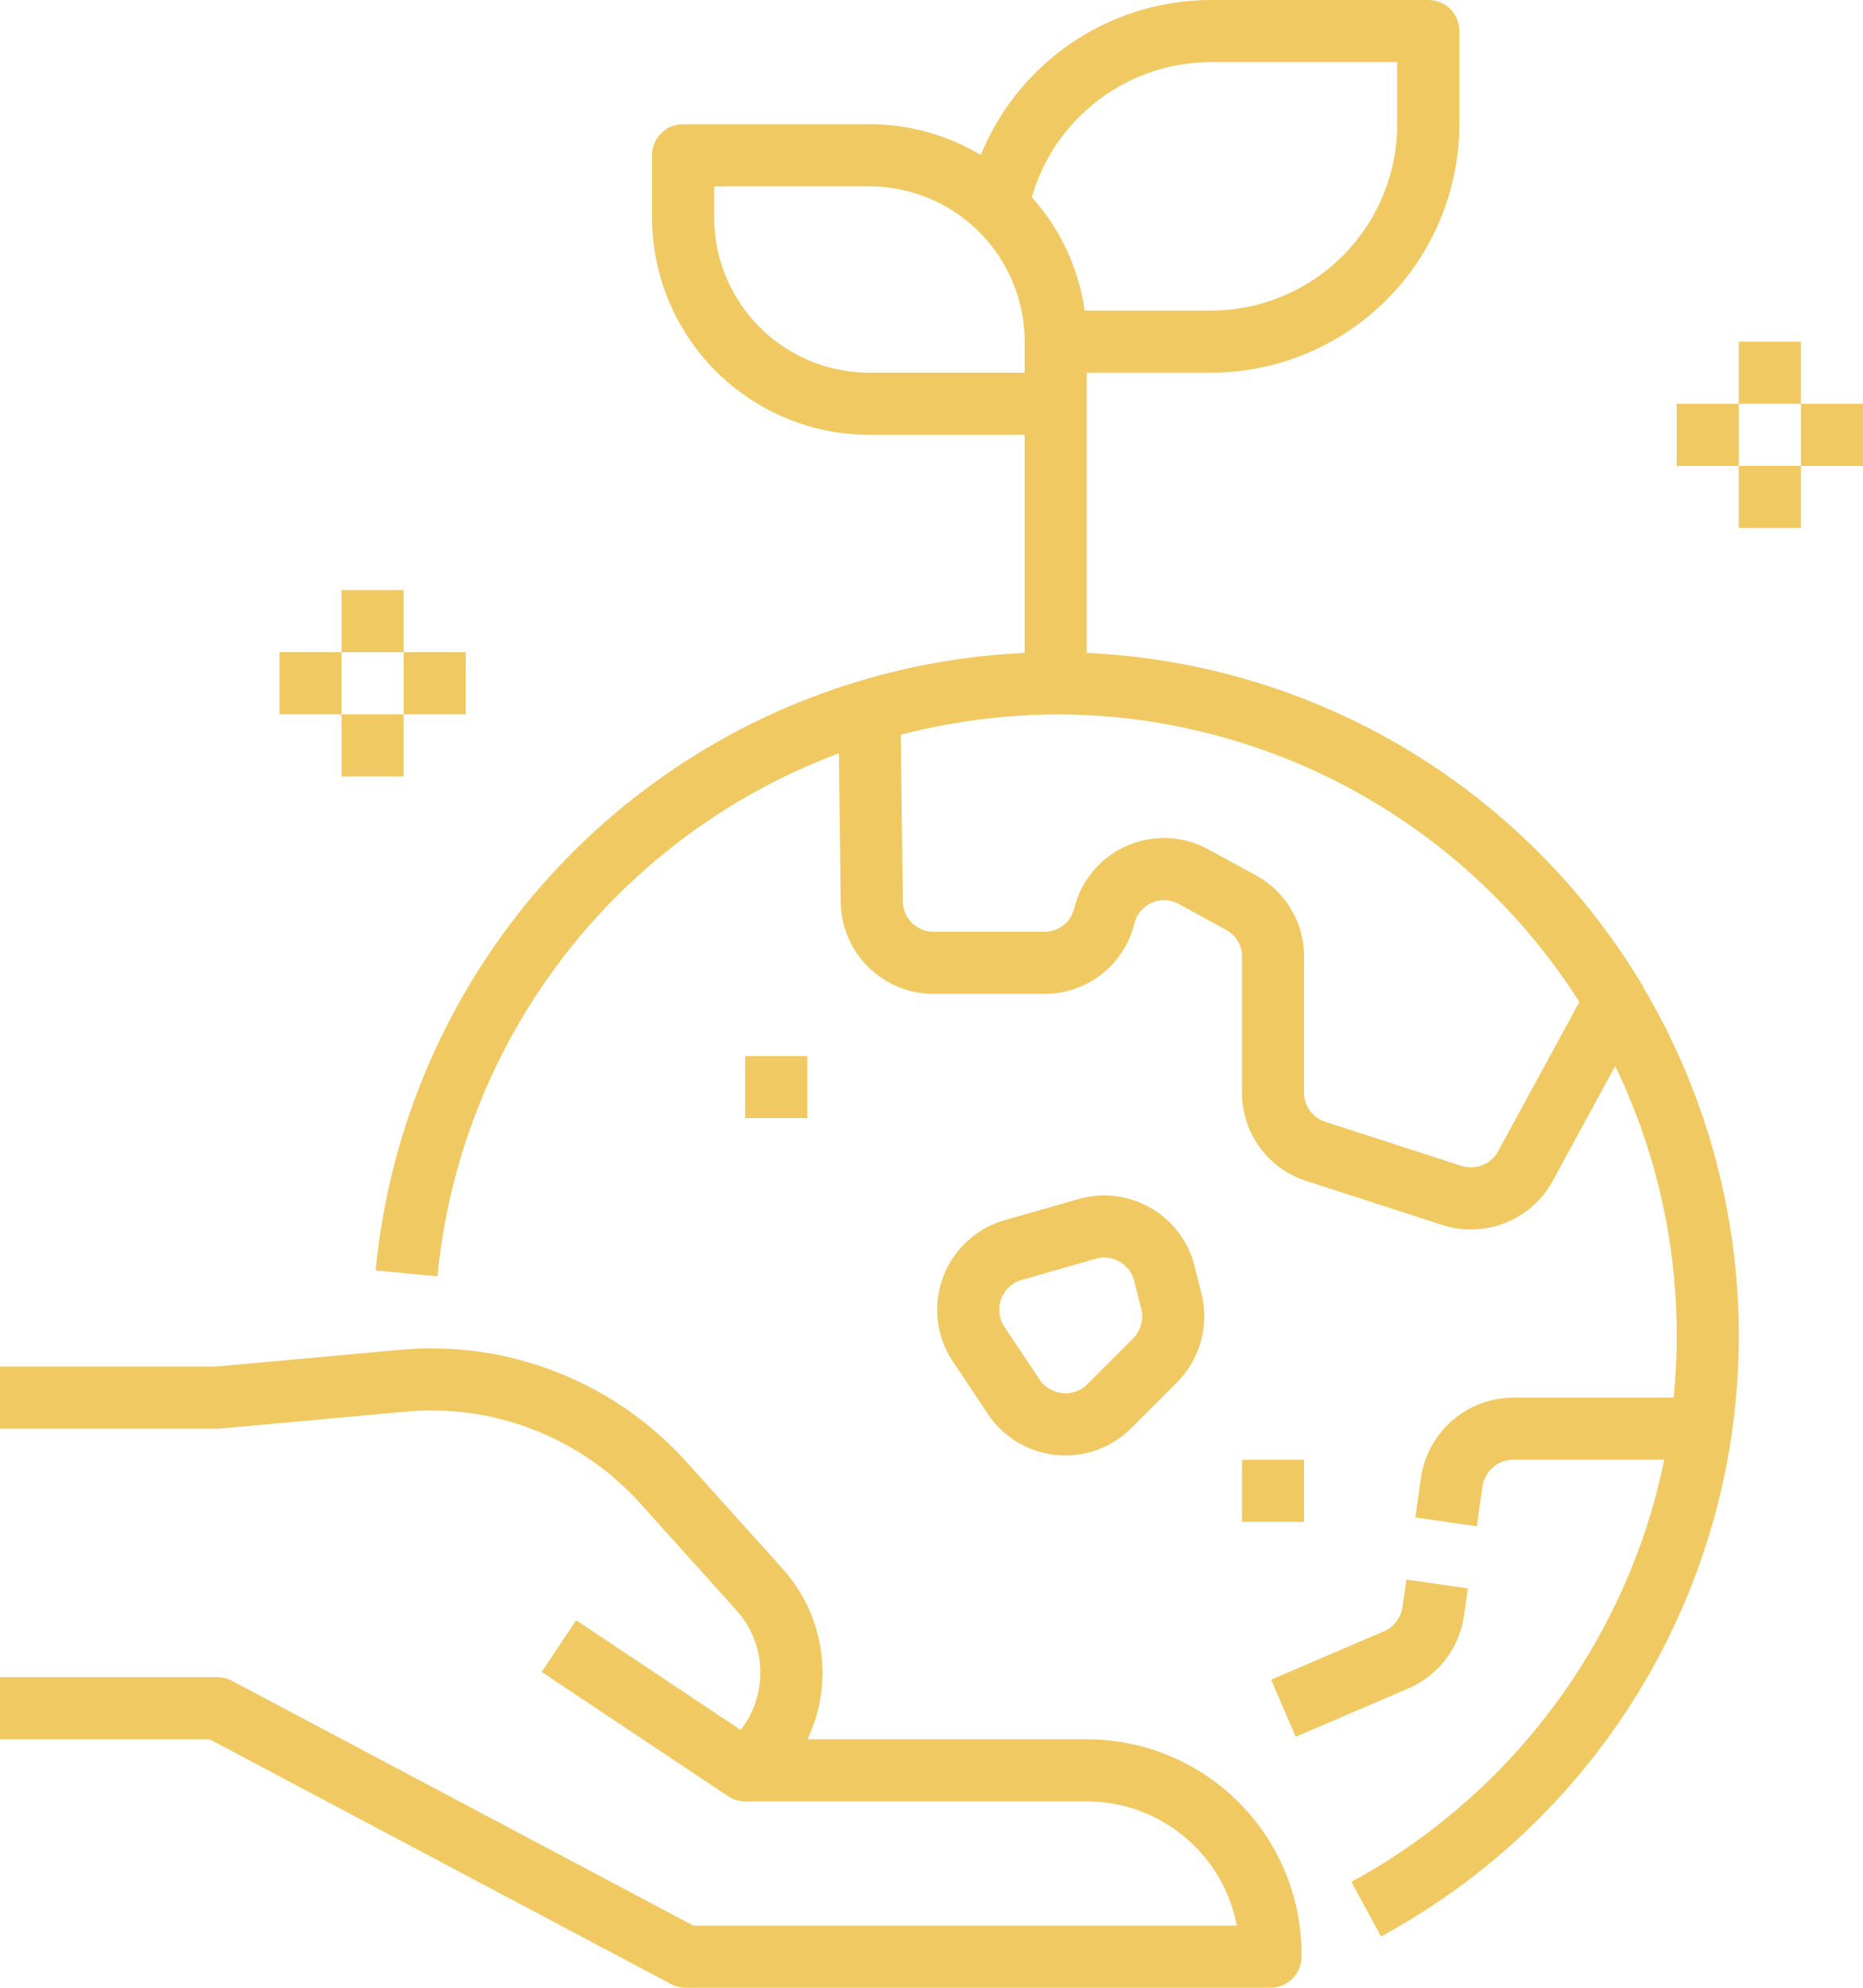<?xml version="1.0" encoding="UTF-8"?> <svg xmlns="http://www.w3.org/2000/svg" width="480" height="512" viewBox="0 0 480 512"><g id="ecology" transform="translate(-16)"><path id="Tracé_491" data-name="Tracé 491" d="M336,376h16v16H336Z" fill="#f1c962"></path><path id="Tracé_492" data-name="Tracé 492" d="M208,272h16v16H208Z" fill="#f1c962"></path><path id="Tracé_493" data-name="Tracé 493" d="M439.071,253.659A177.1,177.1,0,0,0,376.422,191.8,175.945,175.945,0,0,0,296,168.18V96h32a64.072,64.072,0,0,0,64-64V8a8,8,0,0,0-8-8H328a64.168,64.168,0,0,0-59.3,39.927A55.66,55.66,0,0,0,240,32H192a8,8,0,0,0-8,8V56a56.063,56.063,0,0,0,56,56h40v56.181A176.023,176.023,0,0,0,112.788,327.248l15.93,1.505a160.168,160.168,0,0,1,103.42-134.717l.485,38.425A23.93,23.93,0,0,0,256.461,256h28.674a23.811,23.811,0,0,0,23.108-17.981l.062-.24a7.841,7.841,0,0,1,11.36-4.958l12.255,6.7A7.835,7.835,0,0,1,336,246.4v35.083A23.778,23.778,0,0,0,352.5,304.16l35.081,11.36a24,24,0,0,0,28.471-11.353L432.153,274.6A159.067,159.067,0,0,1,448,344q0,8.068-.8,16H405.877a24.121,24.121,0,0,0-23.76,20.606l-1.465,10.259,15.84,2.262,1.465-10.257a8.041,8.041,0,0,1,7.92-6.87h38.9a159.647,159.647,0,0,1-4.281,16.47c-.031.1-.062.193-.092.29l-.081.253a160.958,160.958,0,0,1-76.139,91.721h0l7.631,14.063a176.066,176.066,0,0,0,84.793-104.271,173.327,173.327,0,0,0,5.607-25.394c.021-.144.037-.289.05-.433a175.942,175.942,0,0,0-22.731-114.141,7.9,7.9,0,0,0-.464-.9ZM328,16h48V32a48.054,48.054,0,0,1-48,48H295.44a55.252,55.252,0,0,0-13.589-29.215A48.106,48.106,0,0,1,328,16ZM240,96a40.045,40.045,0,0,1-40-40V48h40a40.045,40.045,0,0,1,40,40v8ZM402,296.515a8.006,8.006,0,0,1-9.49,3.784l-35.081-11.36A7.819,7.819,0,0,1,352,281.48V246.4a23.828,23.828,0,0,0-12.411-20.921l-12.254-6.7A23.838,23.838,0,0,0,292.8,233.843l-.062.24a7.833,7.833,0,0,1-7.6,5.918H256.46a7.872,7.872,0,0,1-7.841-7.742h0l-.543-43.008a164.014,164.014,0,0,1,40.7-5.246A159.707,159.707,0,0,1,422.925,258.09Z" fill="#f1c962"></path><path id="Tracé_494" data-name="Tracé 494" d="M288.121,374.769q1.2.119,2.393.118a23.9,23.9,0,0,0,16.944-7.031l11.794-11.794a24.121,24.121,0,0,0,6.312-22.792l-1.79-7.163A24,24,0,0,0,293.9,308.851l-19.018,5.434A24,24,0,0,0,261.5,350.674l9.016,13.523a23.907,23.907,0,0,0,17.6,10.572ZM273.963,334.6a7.917,7.917,0,0,1,5.312-4.932l19.018-5.434a8.057,8.057,0,0,1,2.214-.312,8.013,8.013,0,0,1,7.745,6.064l1.791,7.163a8.04,8.04,0,0,1-2.1,7.6l-11.793,11.793a8,8,0,0,1-12.314-1.219L274.816,341.8a7.914,7.914,0,0,1-.853-7.2Z" fill="#f1c962"></path><path id="Tracé_495" data-name="Tracé 495" d="M349.818,447.353l29.068-12.458a24.143,24.143,0,0,0,14.3-18.665l1.014-7.1-15.84-2.263-1.014,7.1a8.048,8.048,0,0,1-4.768,6.221l-29.068,12.458Z" fill="#f1c962"></path><path id="Tracé_496" data-name="Tracé 496" d="M295.995,448H224.048a40,40,0,0,0-6.411-43.918L192.75,376.43a88.4,88.4,0,0,0-73.377-28.77L71.637,352H16v16H72c.242,0,.483-.011.725-.033l48.1-4.373a72.332,72.332,0,0,1,60.035,23.539l24.887,27.652A24,24,0,0,1,206.83,445.6l-42.392-28.261-8.875,13.312,48,32A7.975,7.975,0,0,0,208,464h88a39.373,39.373,0,0,1,38.665,32h-140L75.748,432.933A7.989,7.989,0,0,0,72,432H16v16H70.01l118.909,63.067a8,8,0,0,0,3.748.933H343.333a8,8,0,0,0,8-7.889A55.342,55.342,0,0,0,296,448Z" fill="#f1c962"></path><path id="Tracé_497" data-name="Tracé 497" d="M480,104h16v16H480Z" fill="#f1c962"></path><path id="Tracé_498" data-name="Tracé 498" d="M448,104h16v16H448Z" fill="#f1c962"></path><path id="Tracé_499" data-name="Tracé 499" d="M464,88h16v16H464Z" fill="#f1c962"></path><path id="Tracé_500" data-name="Tracé 500" d="M464,120h16v16H464Z" fill="#f1c962"></path><path id="Tracé_501" data-name="Tracé 501" d="M120,168h16v16H120Z" fill="#f1c962"></path><path id="Tracé_502" data-name="Tracé 502" d="M88,168h16v16H88Z" fill="#f1c962"></path><path id="Tracé_503" data-name="Tracé 503" d="M104,152h16v16H104Z" fill="#f1c962"></path><path id="Tracé_504" data-name="Tracé 504" d="M104,184h16v16H104Z" fill="#f1c962"></path></g></svg> 